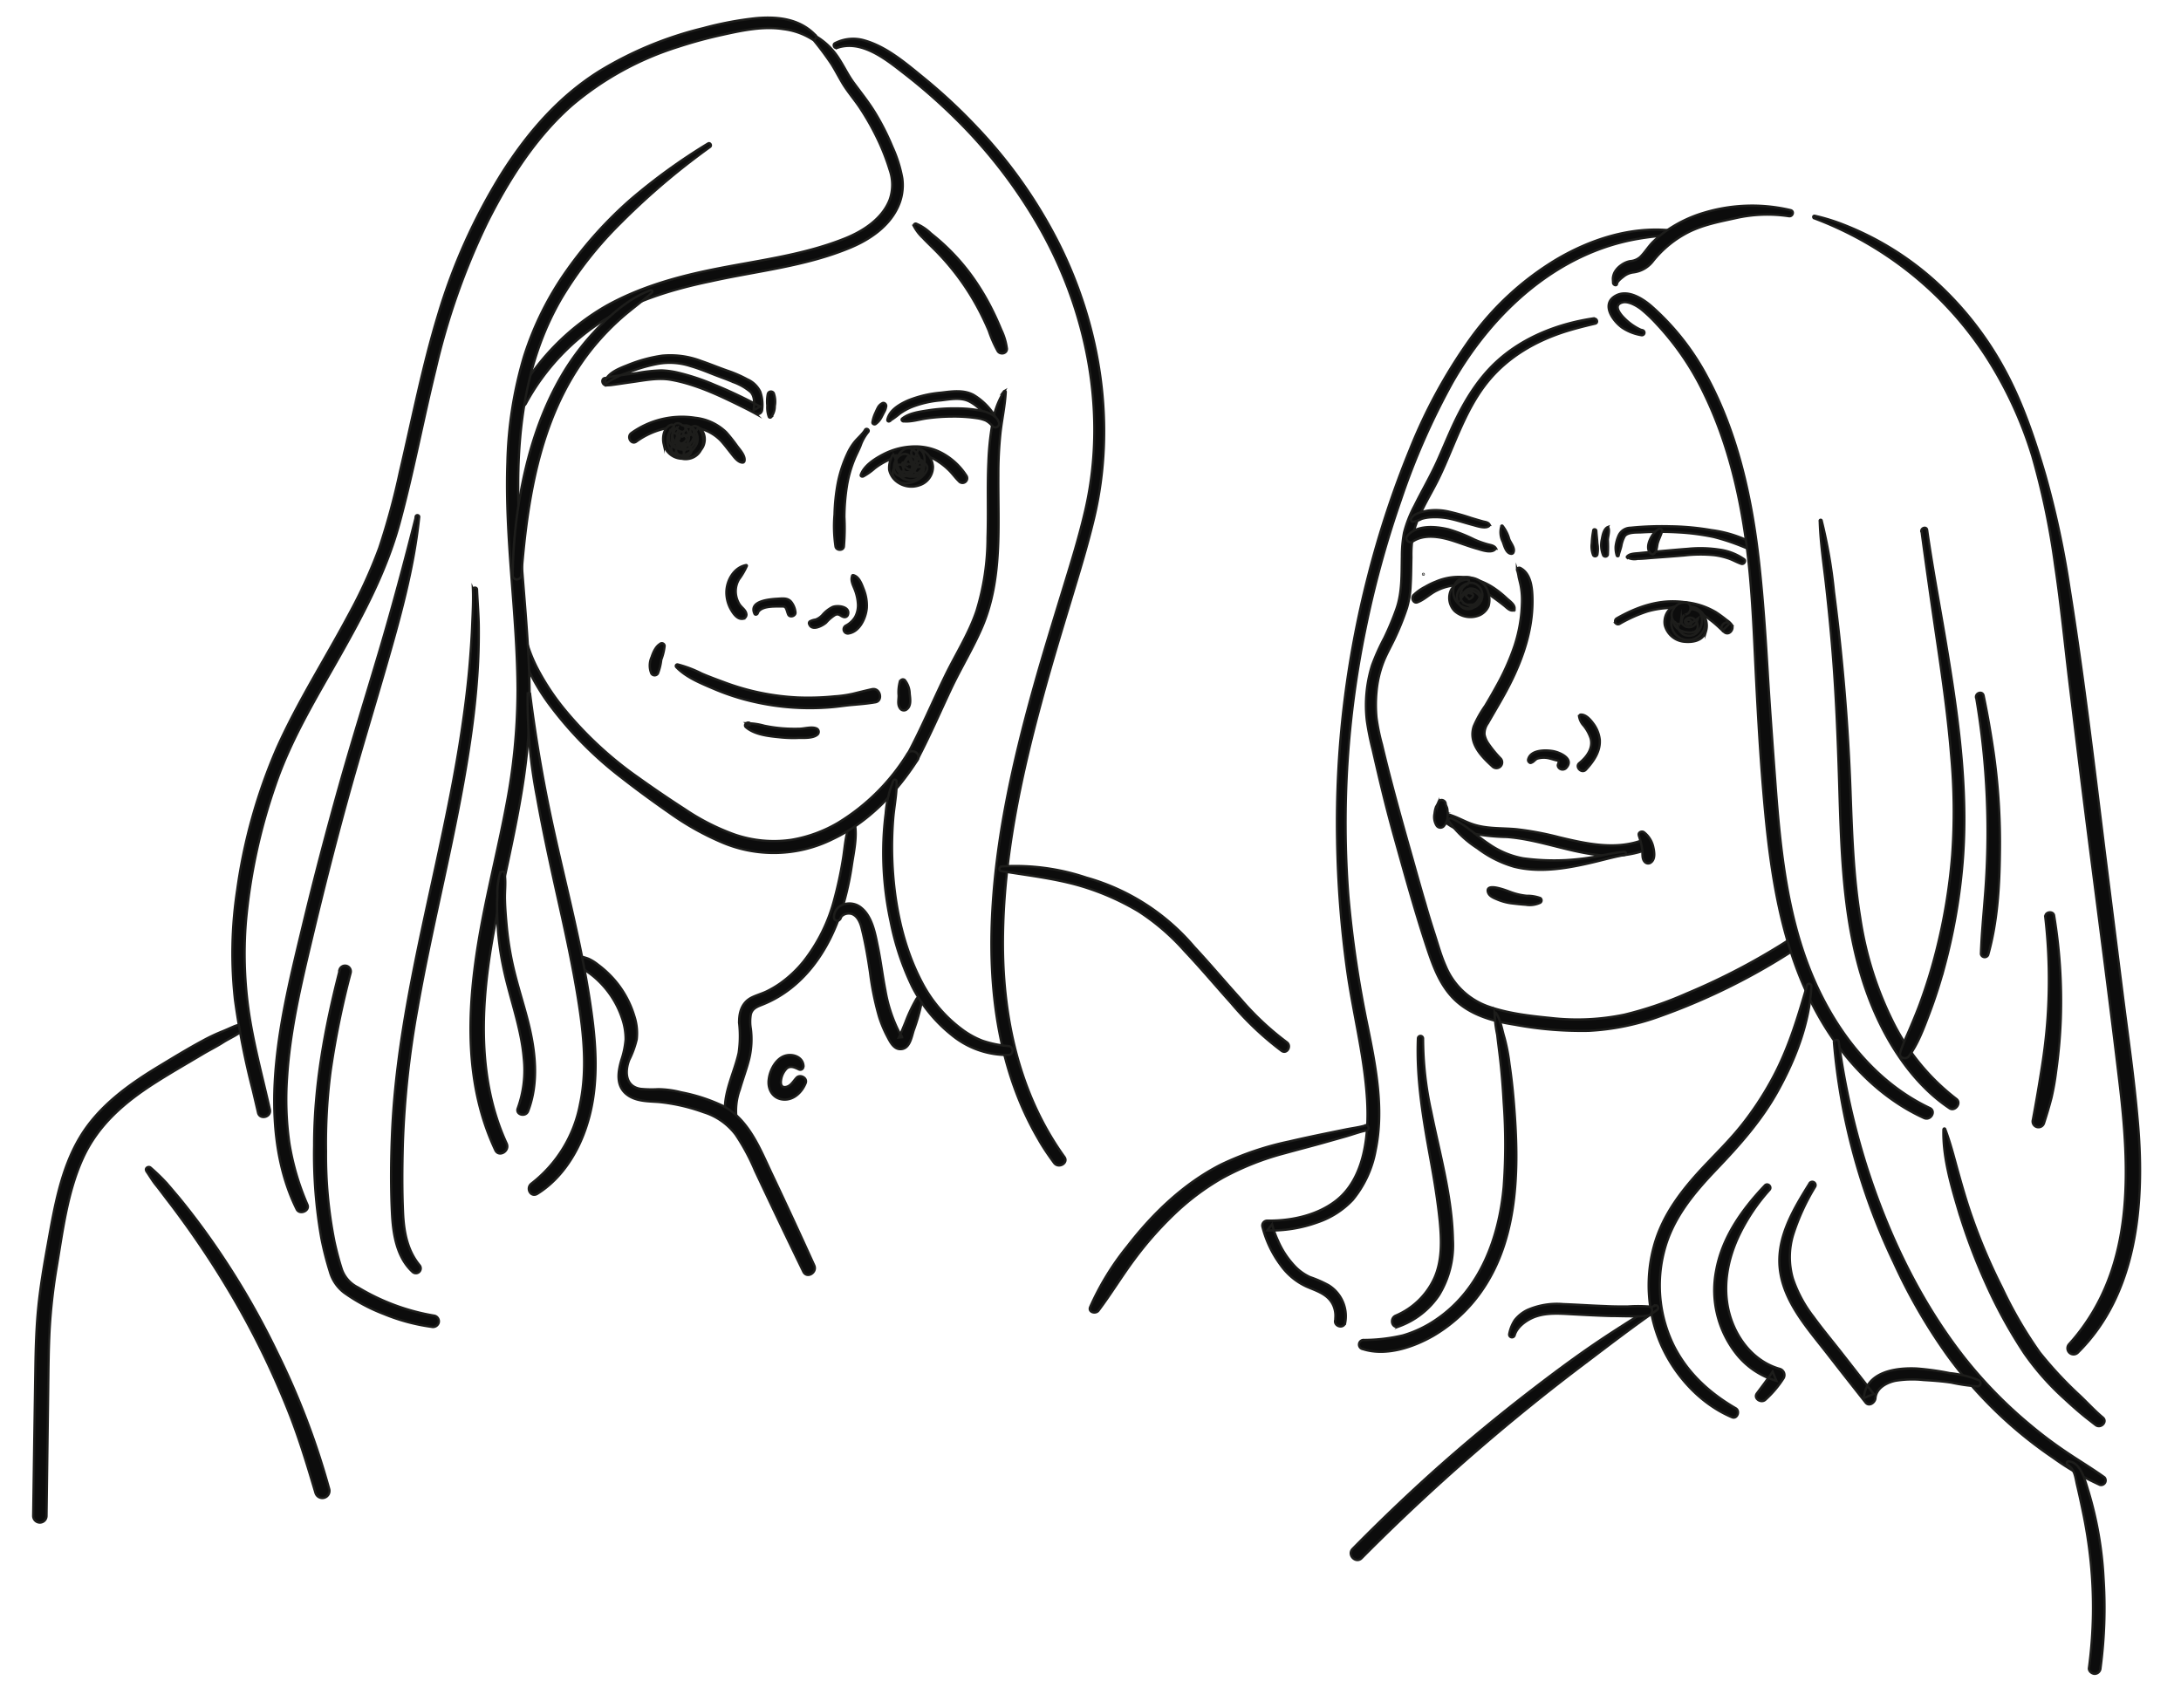 <?xml version="1.0" encoding="UTF-8"?> <svg xmlns="http://www.w3.org/2000/svg" viewBox="0 0 475 372"> <defs> <style>.cls-1{fill:#0c0c0c;stroke:#1d1d1b;stroke-miterlimit:10;stroke-width:0.5px;}</style> </defs> <title>11Монтажная область 153</title> <g id="Слой_6" data-name="Слой 6"> <path class="cls-1" d="M147.29,145.31c2.2,2.3,5.53,3.59,8.42,4.83a50.86,50.86,0,0,0,8.62,2.75,54.75,54.75,0,0,0,16.46,1.17c1.59-.12,3.16-.38,4.75-.52s3.4-.28,5.12-.58,1.08-3.26-.78-2.84c-1.4.31-2.78.66-4.17,1a26.12,26.12,0,0,1-4,.56,57.94,57.94,0,0,1-7.94.24,52.76,52.76,0,0,1-16.1-3.33c-1.62-.6-3.23-1.19-4.82-1.87a25.83,25.83,0,0,0-5.26-2,.34.34,0,0,0-.32.56Z"></path> <path class="cls-1" d="M143.85,140.2c-1,.49-1.6,1.88-1.93,2.89a4.51,4.51,0,0,0-.07,3.6.84.84,0,0,0,1.44,0,12.09,12.09,0,0,0,.73-3,12,12,0,0,0,.73-3,.61.61,0,0,0-.9-.52Z"></path> <path class="cls-1" d="M196,148.38a8.78,8.78,0,0,0-.29,3.11c0,1.07-.32,2.07.42,2.94a1,1,0,0,0,1.44,0c.91-.74.67-2.25.55-3.31a4.88,4.88,0,0,0-1.07-3,.63.63,0,0,0-1,.27Z"></path> <path class="cls-1" d="M185.3,179c-1.2,2.52-1.28,5.61-1.75,8.33a83.71,83.71,0,0,1-1.81,8.41A36.86,36.86,0,0,1,175,209.42a25.61,25.61,0,0,1-5.07,4.77,22.43,22.43,0,0,1-2.85,1.69c-1.11.55-2.33.86-3.43,1.42-2.13,1.09-2.74,3.31-2.67,5.55a25.11,25.11,0,0,1-.11,6.48c-1.06,4.83-4,9.81-2.64,14.88a1.13,1.13,0,0,0,2.18-.6,13.44,13.44,0,0,1,.71-6.29c.65-2.26,1.49-4.46,2.06-6.74a18.31,18.31,0,0,0,.34-6.53,9.18,9.18,0,0,1,0-3.1c.3-1.21,1.26-1.64,2.34-2.06,9.13-3.54,14.81-12,17.59-21.1a64.36,64.36,0,0,0,2.07-9.31c.45-3,1.23-6.37.61-9.34a.47.47,0,0,0-.85-.11Z"></path> <path class="cls-1" d="M183.06,200.06c.29-1,1.77-1.33,2.66-.91,1.19.56,1.74,2.08,2,3.26.78,3.11,1.3,6.27,1.77,9.43a63.05,63.05,0,0,0,1.94,9.56,25.78,25.78,0,0,0,1.78,4.3c.65,1.23,1.47,3,3.12,2.8,1.86-.18,2.21-2.69,2.67-4.09a40.48,40.48,0,0,0,1.79-6.4.65.65,0,0,0-1.17-.49,34.24,34.24,0,0,0-2.43,5.14c-.36.87-.72,1.75-1.09,2.62-.06.15-.29.46-.27.6l-.06.11.71-.07c0-.13-.52-.86-.6-1a31.9,31.9,0,0,1-3.06-9.27c-.63-3.22-1-6.48-1.68-9.7-.55-2.74-1.23-6.34-3.53-8.2a4,4,0,0,0-3.86-.76,2.93,2.93,0,0,0-2.12,2.88.72.72,0,0,0,1.4.19Z"></path> <path class="cls-1" d="M175,232.25c-.08-2.14-2.57-2.92-4.33-2.19s-3,3-3.24,5c-.31,2.14.81,4.22,3.12,4.43s4.15-1.63,4.92-3.59c.44-1.13-1.22-2-2-1.16s-1.22,1.77-2.26,2-1.25-.62-1.1-1.51a4.44,4.44,0,0,1,1.25-2.52c.8-.66,1.79-.18,2.61.21a.68.68,0,0,0,1-.58Z"></path> <path class="cls-1" d="M125.06,209.58a6.18,6.18,0,0,1,1.61,1.14c.55.47,1.14.85,1.73,1.28a19.51,19.51,0,0,1,3,2.75,20,20,0,0,1,4,6.82,13.81,13.81,0,0,1,.85,4.84,18.61,18.61,0,0,1-.93,4.47c-.73,2.53-1.22,5.51,1.08,7.42,2,1.64,4.72,1.55,7.14,1.73a40.58,40.58,0,0,1,9.7,2.22,13.87,13.87,0,0,1,7,4.91,45.84,45.84,0,0,1,4.2,7.82q5.17,11,10.51,22c.78,1.61,3.11.2,2.38-1.39-3-6.61-6.05-13.21-9.16-19.77-2.6-5.48-5-11.87-10.63-14.9a37.76,37.76,0,0,0-9.18-3,21.11,21.11,0,0,0-5-.68,24.52,24.52,0,0,1-3.81-.07c-3.32-.49-3.52-3.7-2.5-6.33a20,20,0,0,0,1.62-4.46,12,12,0,0,0-.53-5.1,21.53,21.53,0,0,0-4.45-8,22.69,22.69,0,0,0-3.51-3.21,9.38,9.38,0,0,0-2-1.24c-.77-.32-1.57-.42-2.32-.78-1.06-.5-2,1.1-.91,1.56Z"></path> <path class="cls-1" d="M53.34,223.06a6.58,6.58,0,0,0-2.59.59c-.86.37-1.72.77-2.59,1.11a39.38,39.38,0,0,0-4.16,2c-3.12,1.68-6.14,3.53-9.17,5.36-6.75,4.07-13.4,8.81-17.49,15.71s-5.49,15.14-6.9,23c-.83,4.59-1.62,9.19-2.09,13.84s-.58,9.21-.65,13.83q-.25,15.84-.47,31.68a1.45,1.45,0,0,0,2.9,0l.36-27.27c.06-4.55.08-9.1.33-13.64a124.61,124.61,0,0,1,1.57-13.56c1.3-7.86,2.34-16.21,5.69-23.51S27.24,240,33.82,235.8c3.43-2.19,7-4.22,10.46-6.29,1.4-.83,2.89-1.56,4.26-2.44,1.72-1.1,3.71-1.82,5.07-3.36a.39.39,0,0,0-.27-.65Z"></path> <path class="cls-1" d="M31.88,255.1c.7,1,1.3,2.07,2.06,3s1.72,2.24,2.58,3.36c1.55,2,3.05,4.06,4.53,6.13,3,4.23,5.87,8.6,8.54,13.07a182,182,0,0,1,13.6,27.67c2.14,5.52,3.83,11.15,5.51,16.81a1.55,1.55,0,0,0,3-.82,167.4,167.4,0,0,0-11.23-29.52,173.27,173.27,0,0,0-16.19-27.09q-2.55-3.49-5.29-6.84c-1-1.16-1.92-2.3-2.93-3.42a42.32,42.32,0,0,0-3.25-3.12c-.48-.43-1.33.13-.93.72Z"></path> <path class="cls-1" d="M218.69,85.22a18.53,18.53,0,0,0-2.61,7.36,60.6,60.6,0,0,0-.81,8c-.26,5.49,0,11-.19,16.47a54.76,54.76,0,0,1-2.4,16c-1.72,5.11-4.69,9.66-7,14.49-2.69,5.55-5.08,11.23-8,16.69-.73,1.4,1.39,2.64,2.12,1.24,2.63-5,4.89-10.22,7.3-15.35,2.23-4.74,5-9.2,7-14,4.25-10.34,3.25-21.71,3.33-32.63a86.75,86.75,0,0,1,.46-9.21c.34-3,1-5.94,1.15-8.92,0-.23-.28-.27-.4-.11Z"></path> <path class="cls-1" d="M112.95,133.77a14.92,14.92,0,0,0-.47,2.53,13.43,13.43,0,0,0,.31,2.66,24.87,24.87,0,0,0,1.58,5.35,46,46,0,0,0,5.43,9.35,80.92,80.92,0,0,0,15.63,15.77c3.38,2.64,6.85,5.17,10.37,7.62a59.86,59.86,0,0,0,11,6.24,28.83,28.83,0,0,0,24.58-.54c7.74-3.66,13.89-10.11,18.46-17.24.9-1.4-1.32-2.68-2.22-1.3a45.72,45.72,0,0,1-15.09,15,29.66,29.66,0,0,1-10.24,3.72,26.34,26.34,0,0,1-12.52-1.24,49,49,0,0,1-10.64-5.45q-5.1-3.29-10.05-6.83a80.94,80.94,0,0,1-16-14.74,51.63,51.63,0,0,1-6.12-9.24,32,32,0,0,1-2.22-5.56,21,21,0,0,1-.62-2.85c-.15-1.06-.46-2.07-.56-3.14,0-.34-.56-.47-.64-.09Z"></path> <path class="cls-1" d="M176.87,8.34A66.06,66.06,0,0,1,181.11,14c.92,1.48,1.68,3,2.61,4.51,1.14,1.79,2.54,3.4,3.7,5.18A55.94,55.94,0,0,1,191,30a48,48,0,0,1,2.76,7,9.8,9.8,0,0,1,0,6.5c-1.61,4.16-5.77,6.85-9.75,8.44-9.57,3.84-19.91,4.88-29.93,7-7.63,1.6-15.28,3.88-22.11,7.72a51.72,51.72,0,0,0-19.57,20.08,1.21,1.21,0,0,0,2.1,1.22,49.38,49.38,0,0,1,17.76-18.68c6.88-4.07,14.68-6.38,22.46-8C164.94,59,175.54,58,185.29,53.9c4.07-1.7,8.16-4.47,10.14-8.55a11.18,11.18,0,0,0,1.08-6.52,28.3,28.3,0,0,0-2.14-6.8,53.47,53.47,0,0,0-3.81-7.52c-1.41-2.31-3.08-4.37-4.67-6.54-1.15-1.57-2-3.36-3.05-5a15,15,0,0,0-5.47-5.27.41.41,0,0,0-.49.64Z"></path> <path class="cls-1" d="M154.19,31.26a128.44,128.44,0,0,0-16.82,12.17,88.05,88.05,0,0,0-13.84,15.35,67.78,67.78,0,0,0-9.4,18.85,87.94,87.94,0,0,0-3.62,23.11c-.59,16.61,2.18,33.1,2.21,49.7a133.87,133.87,0,0,1-2.46,25.06c-1.53,8.16-3.54,16.23-5.11,24.38-2.86,14.85-4.43,30.74.57,45.33a55,55,0,0,0,2.14,5.29c.78,1.68,3.25.22,2.48-1.45-6.31-13.66-5.68-29.37-3.2-43.87,2.74-16,7.48-31.74,8.11-48.08.63-16.51-2.15-32.91-2.38-49.4-.21-15,1.86-30,9.64-43.12A82.31,82.31,0,0,1,135,48.74a155,155,0,0,1,15.47-13.63q2.06-1.58,4.17-3.1c.45-.32,0-1.06-.44-.75Z"></path> <path class="cls-1" d="M141.67,63.22c-4.25,1.57-8,4.74-11.16,7.92a54,54,0,0,0-8.22,10.73c-4.74,8.14-7.52,17.3-9.1,26.54a106.78,106.78,0,0,0-1.53,16.88c0,1.23,1.79,1.2,1.89,0,1.41-18.24,4.58-37.41,17.24-51.52A55,55,0,0,1,136,68.67c2-1.68,4.06-3.2,6-4.93a.32.32,0,0,0-.31-.53Z"></path> <path class="cls-1" d="M114.92,151.14a109.68,109.68,0,0,0,2,22.34c1.32,7.45,2.94,14.86,4.59,22.25s3.24,14.67,4.42,22.08,2,15.24.39,22.72a28.53,28.53,0,0,1-10.59,17.27c-1.29,1-.14,3.11,1.3,2.22,5.4-3.36,9-9.19,10.84-15.14,2.27-7.14,2.13-14.83,1.24-22.19-1.88-15.43-6.16-30.44-9.33-45.62-1.79-8.57-3.23-17.23-4.33-25.92a.25.25,0,0,0-.51,0Z"></path> <path class="cls-1" d="M177.58,7.64c-3.44-3.58-8.23-4.1-13-3.67a74.11,74.11,0,0,0-11.4,2.16,79.13,79.13,0,0,0-22.67,9.39c-8.87,5.57-15.6,13.38-21.18,22.16a127,127,0,0,0-13.94,31C92,79.85,89.77,91.38,87.09,102.78a156.44,156.44,0,0,1-4.5,16.58A108.52,108.52,0,0,1,75.89,134c-5.15,9.65-11.08,18.91-15.56,28.91a118,118,0,0,0-8.66,30.88,91.5,91.5,0,0,0-.49,24,172.07,172.07,0,0,0,3.89,19.74c.38,1.61.76,3.22,1.13,4.83s2.95,1,2.57-.71c-1.43-6.33-3.12-12.61-4.22-19a87.93,87.93,0,0,1-1-21.87,123.88,123.88,0,0,1,6.38-29.67c3.38-10,8.93-19.1,14.09-28.24s10.14-18.51,12.95-28.76C90,103,92.12,91.56,94.89,80.31a151.22,151.22,0,0,1,11.21-31.83c4.69-9.37,10.61-18.69,18.57-25.64a66.41,66.41,0,0,1,23-12.63,98.22,98.22,0,0,1,9.62-2.62c4.29-.95,8.87-1.94,13.28-1.26a15.34,15.34,0,0,1,6.33,2.23c.57.38,1.16-.45.71-.92Z"></path> <path class="cls-1" d="M90.59,112.48c-2.48,9.87-5.11,19.71-8,29.46s-6,19.65-8.77,29.53-5.43,20-7.86,30.13-4.88,20-5.84,30.25c-1,10.53-.28,21.93,4.49,31.55.64,1.28,2.92.36,2.35-1A55.75,55.75,0,0,1,63,248.89a67.78,67.78,0,0,1-.49-14.09c.63-10.21,3-20.24,5.36-30.17s4.87-19.91,7.58-29.79,5.66-19.5,8.48-29.26c3.13-10.82,6.21-21.76,7.37-33,0-.44-.66-.52-.76-.1Z"></path> <path class="cls-1" d="M74,211.24c-3.22,12.54-5.59,25.23-5.58,38.23A104.44,104.44,0,0,0,70,269.75a69.09,69.09,0,0,0,1.83,7.2,8.75,8.75,0,0,0,3.1,4.6,38.53,38.53,0,0,0,8.64,4.64A42.2,42.2,0,0,0,94,289a1.3,1.3,0,0,0,1.54-.88,1.26,1.26,0,0,0-.88-1.54A47.11,47.11,0,0,1,78,280.43a7,7,0,0,1-3.51-3.84c-.66-2-1.2-4.11-1.66-6.2A96.16,96.16,0,0,1,71,250.83a121.69,121.69,0,0,1,1-17.52,187.88,187.88,0,0,1,4.36-21.39,1.26,1.26,0,0,0-2.43-.67Z"></path> <path class="cls-1" d="M103,128.36c.1,2.52-.05,5.09-.15,7.62s-.27,5.06-.47,7.59c-.39,5-1,9.91-1.72,14.83-1.46,10-3.53,19.83-5.65,29.67-4.22,19.54-8.84,39.16-9.64,59.2-.23,5.62-.28,11.32,0,16.94.22,4.54,1,9.7,4.54,12.88a1.06,1.06,0,0,0,1.49-1.49c-2.69-3.23-3.43-7.3-3.62-11.39-.23-5-.18-10-.05-15a202.16,202.16,0,0,1,3.15-29.33c3.4-19.58,8.64-38.81,11.51-58.49.79-5.41,1.39-10.84,1.69-16.3q.22-4.07.19-8.14c0-2.86-.26-5.69-.38-8.54,0-.56-.9-.56-.87,0Z"></path> <path class="cls-1" d="M108.94,190.07a16,16,0,0,0-.62,5q-.12,2.53,0,5.07a60.74,60.74,0,0,0,1.25,10.32c1.35,6.68,3.91,13.16,4.5,20a24.41,24.41,0,0,1-1.31,10.94c-.54,1.41,1.73,2,2.26.62,2.39-6.24,1.59-13.14,0-19.47-.87-3.41-1.94-6.77-2.81-10.18a68.47,68.47,0,0,1-1.84-10.48c-.19-2-.35-4-.4-6s.27-3.93-.11-5.76c-.1-.47-.71-.37-.86,0Z"></path> <path class="cls-1" d="M182.26,10.45c5.3-1.87,10.58,2.38,14.5,5.43a124.59,124.59,0,0,1,11.42,10A109.43,109.43,0,0,1,226.87,50.4C237,68.65,241.1,90.47,236.4,111c-1.33,5.8-3.1,11.49-4.84,17.18-2.2,7.2-4.43,14.39-6.45,21.64-4.55,16.33-8.3,33.07-9.06,50.05-.74,16.57,1.61,33.73,10.1,48.24,1,1.79,2.19,3.51,3.41,5.18,1,1.34,3.23,0,2.25-1.31-10-13.9-13.56-30.88-13.38-47.79.18-17.33,3.79-34.47,8.3-51.14,2-7.48,4.25-14.9,6.49-22.31,1.79-5.93,3.62-11.87,5.06-17.9,4.79-20.12,1.5-41.52-7.74-59.91a106,106,0,0,0-17.85-25.25A120.54,120.54,0,0,0,201.23,17c-3.85-3.13-8.05-6.79-12.91-8.18a8.66,8.66,0,0,0-6.48.59c-.54.28-.17,1.21.42,1Z"></path> <path class="cls-1" d="M194.57,170a24.1,24.1,0,0,0-1.68,7.23,66.77,66.77,0,0,0-.53,7.88,71,71,0,0,0,1.6,15.57,58.24,58.24,0,0,0,4.69,14.17,32.08,32.08,0,0,0,8.56,10.53,19.08,19.08,0,0,0,12.61,4.4,1,1,0,0,0,0-1.92,23.35,23.35,0,0,1-5.86-1.18,18.64,18.64,0,0,1-4.64-2.62,29.87,29.87,0,0,1-8.28-9.62c-4.56-8.41-6.45-18.34-6.73-27.83a78.37,78.37,0,0,1,.2-8.07c.2-2.76.84-5.59.76-8.36,0-.34-.53-.54-.69-.19Z"></path> <path class="cls-1" d="M199,49.19a9.57,9.57,0,0,0,2,2.63c.36.4.75.78,1.13,1.16l1.24,1.22a54.12,54.12,0,0,1,9.89,13.42c.76,1.45,1.45,2.93,2.09,4.43a26.27,26.27,0,0,0,1.95,4.45c.53.8,2,.58,2-.53a13.57,13.57,0,0,0-1.23-4.13c-.56-1.35-1.15-2.69-1.8-4a52.78,52.78,0,0,0-4.47-7.52,46.4,46.4,0,0,0-8-8.61l-1.08-.88a10.39,10.39,0,0,0-3.2-2.12c-.26-.07-.59.19-.48.48Z"></path> <path class="cls-1" d="M188,103.78a13.43,13.43,0,0,0,2.53-1.79,15.6,15.6,0,0,1,2.61-1.61,14.23,14.23,0,0,1,6-1.43,9.23,9.23,0,0,1,5.3,1.66,14.75,14.75,0,0,1,2.27,1.85c.74.73,1.35,1.62,2.1,2.33a1,1,0,0,0,1.62-1.25,14.49,14.49,0,0,0-5-4.71,12.18,12.18,0,0,0-6.34-1.59,15.25,15.25,0,0,0-6.68,1.69c-1.84.95-4.21,2.43-4.94,4.48-.11.3.24.47.48.37Z"></path> <path class="cls-1" d="M162.13,100.47c.29-1.11-.89-2.4-1.51-3.22a36.44,36.44,0,0,0-2.44-3.09A11.47,11.47,0,0,0,151.41,91a18.91,18.91,0,0,0-13.91,3.32c-1.11.81,0,2.68,1.09,1.86A17,17,0,0,1,151,93.1,9.67,9.67,0,0,1,157,96c.8.88,1.51,1.84,2.25,2.76.59.74,1.46,2,2.5,2a.36.36,0,0,0,.34-.26Z"></path> <path class="cls-1" d="M146.3,92.48c-1.71.41-2.11,2.69-1.77,4.17a4.2,4.2,0,0,0,4,3.26,4.92,4.92,0,0,0,4.58-2.59c.8-1.65.35-3.87-1.52-4.48-1-.32-1.59,1-1,1.65a2,2,0,0,1-1.42,3.45,1.94,1.94,0,0,1-1.48-3.19l-1.71-1c-.4,1.24-.54,2.68.63,3.56a2,2,0,0,0,2.88-.47,2.77,2.77,0,0,0,.18-3.1,1.62,1.62,0,0,0-2.65-.17c-1.59,1.82.77,4.52,2.83,3.32A2.62,2.62,0,0,0,151.08,94a1.8,1.8,0,0,0-2.89-.92,2.56,2.56,0,0,0,.16,3.75,1.48,1.48,0,0,0,2-.14,5.23,5.23,0,0,0,.91-2.18l-2,.53c.81.75-.48,1.52-1.11,1.73a1.26,1.26,0,0,0-.55,2.08,2,2,0,0,0,2.4.33,1.26,1.26,0,0,0-.3-2.29l-2-.45a1.27,1.27,0,0,0-.67,2.44,6.12,6.12,0,0,0,2.12.36,1.26,1.26,0,0,0,0-2.52,5.14,5.14,0,0,1-1.44-.28l-.67,2.44,2,.42-.3-2.29.63.07-.55,2.08a4.42,4.42,0,0,0,2.9-2.43,3.07,3.07,0,0,0-.74-3.4,1.22,1.22,0,0,0-2,.53l-.25.83c0,.14-.27.57-.1.39l.84-.35q1.13.54-.47,0a.4.4,0,0,1-.25.28c.17,0,.13-.16-.33,0q-.52-.1-.37.3a.58.58,0,0,1-.19.41c-.14,0,.17-1.27.2-1.37.3-.94-1-1.78-1.71-1a4,4,0,0,0,2.92,6.65c3.62,0,5.07-4.29,2.82-6.87l-1,1.65c.91.32.22,1.82-.19,2.25a3,3,0,0,1-2.81.84,2.41,2.41,0,0,1-1.77-2,5.37,5.37,0,0,1,.59-2.77.45.45,0,0,0-.55-.55Z"></path> <path class="cls-1" d="M195,99.24a3.25,3.25,0,0,0-.93,2.26,3.9,3.9,0,0,0,1,2.42c1.08,1.14,3.87,2.09,5,.52a.82.82,0,0,0-.48-1.19c-.55-.16-1,.06-1.53.05a2.52,2.52,0,0,1-1.55-.57,3.85,3.85,0,0,1-1.08-3.25c0-.22-.24-.45-.41-.24Z"></path> <path class="cls-1" d="M194.39,99.15a5.55,5.55,0,0,0-.74,3.15,4.45,4.45,0,0,0,1.31,2.32,5.23,5.23,0,0,0,5.23,1.09,4.21,4.21,0,0,0,3-4.08,4.46,4.46,0,0,0-3.4-4,1.05,1.05,0,0,0-.81,1.92c.7.44.08,1.64-.14,2.18h2c-.23-1.34-.95-3.35-2.32-3.95-1.53-.67-2.84,1.07-3.4,2.29s-.82,3,.71,3.6,2.68-.79,2.85-2.15-.5-3.06-2.19-2.55a2.27,2.27,0,0,0-1.15,3.29c1.55,2.81,5.52.33,4.09-2.41a1.15,1.15,0,0,0-1.79-.23c-.9,1.07-1.55,2.89.08,3.67,1.41.68,2.61-.4,3.29-1.54l-2.09-.27c.27.86-.74,1-1.3.6s-.88-.93-1.67-.87a1.82,1.82,0,0,0-1,3.09c2,2.11,5.83.47,6.89-1.84.63-1.36-1.39-2.56-2-1.18a2.58,2.58,0,0,1-2.23,1.59c-.26,0-.52-.11-.77-.1q-.38-.28-.6.35-.77.33-.21.63a2.87,2.87,0,0,0,1.44.76,3,3,0,0,0,3.72-3.63,1.16,1.16,0,0,0-2.09-.27c-.08.13-.35.41-.36.53s-.11.18.14.24q.29.36.44-.13l-1.79-.23c.28.53-.33,0-.16,0q-.91-.55-.85,0a1.79,1.79,0,0,1,0,.44c.39.88.51-.32.58-.51a3.08,3.08,0,0,1,.64-1l.29-.26q-.29.19.06.41a16.3,16.3,0,0,1,.84,2.16c.22,1.13,1.7.87,2,0,.63-1.63.8-3.49-.84-4.56l-.81,1.92a2.11,2.11,0,0,1-.58,4.19,3,3,0,0,1-2.78-1.37c-.67-1-.53-2.29-1.25-3.31a.11.11,0,0,0-.2,0Z"></path> <path class="cls-1" d="M162.47,123.08c-2.68.53-4.26,3.39-4.27,5.94a7.59,7.59,0,0,0,.89,3.57c.55,1,1.49,2.45,2.8,2.17a.93.93,0,0,0,.68-.89c-.07-1-1-1.45-1.52-2.26a5.36,5.36,0,0,1-.81-2.72,5.06,5.06,0,0,1,.71-2.7,15.24,15.24,0,0,0,1.71-2.92.15.15,0,0,0-.19-.19Z"></path> <path class="cls-1" d="M165,133.59c.64-1.64,3.57-1.48,5-1.5.72,0,1-.06,1.25.6.16.37.24.77.4,1.14.33.78,1.66.38,1.6-.43a4.42,4.42,0,0,0-.85-2.21c-.74-1-1.86-.85-3-.78-1.73.1-6.39.43-5.08,3.28.15.33.59.18.7-.09Z"></path> <path class="cls-1" d="M176.21,135.89c.54,1.67,2.85.46,3.69-.25a8.8,8.8,0,0,1,2-1.71c.88-.36,1.12.3,1.87.47a.75.75,0,0,0,.91-.52c.55-1.8-2.25-2.12-3.36-1.67a7,7,0,0,0-2.21,1.74,3.81,3.81,0,0,1-1.48,1,3.77,3.77,0,0,0-1.23.38.48.48,0,0,0-.21.52Z"></path> <path class="cls-1" d="M185.59,125.44c-.38.93.17,2,.51,2.84a10.15,10.15,0,0,1,.76,3.46,5.43,5.43,0,0,1-.6,2.6,5.11,5.11,0,0,1-2.08,1.94.92.92,0,0,0,.71,1.68c2.38-.42,3.71-3.39,3.89-5.53a9.55,9.55,0,0,0-.7-4.16c-.41-1.08-1-2.71-2.25-3a.21.21,0,0,0-.25.14Z"></path> <path class="cls-1" d="M188.4,93.64c-.65,1-1.57,1.74-2.31,2.64a12.16,12.16,0,0,0-1.55,2.56,27.63,27.63,0,0,0-2.09,6.44,42.67,42.67,0,0,0-.7,6.79,30,30,0,0,0,.22,7c.18.88,1.68.93,1.82,0a46.46,46.46,0,0,0,.11-6.46,45.1,45.1,0,0,1,.53-6.62,26.33,26.33,0,0,1,1.7-6.05c.39-.93.86-1.82,1.25-2.75a9.8,9.8,0,0,1,1.69-3.07c.42-.44-.32-1-.67-.52Z"></path> <path class="cls-1" d="M190.62,92.42a4.21,4.21,0,0,0,1.44-1.7c.2-.36.37-.73.57-1.08a3.66,3.66,0,0,0,.37-1.1c.11-.48-.43-1-.9-.69a2.29,2.29,0,0,0-.82.76c-.22.38-.4.79-.58,1.19A7.82,7.82,0,0,0,190,92c0,.35.4.53.67.38Z"></path> <path class="cls-1" d="M193.67,91.74a17.72,17.72,0,0,0,2.25-1.61,13,13,0,0,1,2.51-1.42,22.4,22.4,0,0,1,6.49-1.51c2-.23,4.34-.72,6.22.26a9.76,9.76,0,0,1,2.59,2c.8.85,1.21,2,2,2.8a.84.84,0,0,0,1.32-1A13.75,13.75,0,0,0,212,86c-2.23-1.16-4.69-.75-7.09-.47a25,25,0,0,0-7,1.63c-1.83.78-4.25,2.13-4.65,4.27a.31.31,0,0,0,.44.34Z"></path> <path class="cls-1" d="M196.77,91.77c1.65.17,3.43-.42,5.06-.65a42.1,42.1,0,0,1,5.48-.39,34,34,0,0,1,5.38.34,7.87,7.87,0,0,1,2,.53,5.24,5.24,0,0,1,1.51,1.26.82.82,0,0,0,1.37-.79c-.43-1.44-2.09-2.18-3.43-2.51a26.91,26.91,0,0,0-5.91-.6,35.65,35.65,0,0,0-6.13.43c-1.86.29-4.11.58-5.62,1.78-.28.22,0,.59.26.62Z"></path> <path class="cls-1" d="M167.93,90.87a3.81,3.81,0,0,0,.81-2.42,5.44,5.44,0,0,0-.23-2.83.71.71,0,0,0-1.29.17,8.64,8.64,0,0,0-.11,2.53,6.3,6.3,0,0,0,.31,2.41.31.31,0,0,0,.52.14Z"></path> <path class="cls-1" d="M132.21,83.37a18.56,18.56,0,0,1,4.62-2.25,35.46,35.46,0,0,1,6.53-1.89,14.66,14.66,0,0,1,7,.5c1.65.48,3.24,1.1,4.84,1.74s3,1.09,4.47,1.74a12.29,12.29,0,0,1,3.78,2.15c1,1,.83,2.79.7,4l1.41-.81a99.53,99.53,0,0,0-10-4.75,48.1,48.1,0,0,0-8-2.65,18,18,0,0,0-3.53-.47,35.74,35.74,0,0,0-5.14.55q-2.58.34-5.16.71a12.53,12.53,0,0,0-1.47.28l-.36.11c-.16,0-.4.08-.14,0-1,.17-.6,1.76.44,1.59-.71.12-.14,0,.12,0a8.34,8.34,0,0,0,1.14-.1c1.28-.17,2.56-.37,3.84-.55,3-.4,6-1.08,8.93-.53,5.13.93,10.06,3.21,14.71,5.5,1.22.6,2.44,1.21,3.63,1.87a1,1,0,0,0,1.41-.81,8.58,8.58,0,0,0-.41-4,5.69,5.69,0,0,0-2.82-2.68,27.31,27.31,0,0,0-4.38-1.9c-1.9-.67-3.75-1.44-5.66-2.09a18.89,18.89,0,0,0-8.49-1.16,31.66,31.66,0,0,0-7.39,2c-1.7.68-4.42,1.64-5.07,3.58C131.76,83.38,132.05,83.49,132.21,83.37Z"></path> <path class="cls-1" d="M218.13,189.74c5.51.9,11,1.52,16.42,3A55.23,55.23,0,0,1,248,198.52,48.88,48.88,0,0,1,258,207.14c3.48,3.68,6.74,7.57,10.12,11.33a66.94,66.94,0,0,0,11,10.42c1.16.82,2.27-1.09,1.11-1.9a61.74,61.74,0,0,1-10-9.37c-3.41-3.75-6.66-7.64-10.12-11.35a47.64,47.64,0,0,0-23.53-15.12,48.31,48.31,0,0,0-18.42-2.43c-.53,0-.75.91-.14,1Z"></path> <path class="cls-1" d="M163.17,157.42a.71.71,0,0,0-.85.34.49.49,0,0,0,.08.59c1.9,1.68,5,2,7.46,2.24a27.71,27.71,0,0,0,4.12.13c1.16,0,3,.09,3.95-.63a.81.81,0,0,0-.19-1.46c-1-.39-2.47.06-3.57.1a34.84,34.84,0,0,1-3.93-.1,32.23,32.23,0,0,1-3.81-.56,14.35,14.35,0,0,0-3.68-.54l.42.24v0l-.27.21h.2c.28,0,.37-.46.07-.51Z"></path> <path class="cls-1" d="M147.55,93.1a.25.25,0,0,1-.19.16s0,0,0,0,0,.06,0,0,.06.06,0,0l.14.18a1.65,1.65,0,0,0,.82.57.71.71,0,1,0,.38-1.36c-.09,0-.06,0-.11,0s-.21-.19-.34-.27a1.17,1.17,0,0,0-.79-.18.73.73,0,0,0-.64,1,.39.39,0,0,0,.71-.09Z"></path> <path class="cls-1" d="M347.1,69.34c-7.58,1.11-15.13,4-20.89,9.18-4.31,3.87-7.34,8.91-9.76,14.13-1.16,2.51-2.21,5.08-3.34,7.6-1.52,3.4-3.41,6.6-5.05,9.93a25.87,25.87,0,0,0-2.28,5.85,27.93,27.93,0,0,0-.46,5.23c-.09,3.81.08,7.67-1.18,11.32a61.76,61.76,0,0,1-2.64,6.34,48.35,48.35,0,0,0-2.69,6A29.27,29.27,0,0,0,297.69,157a59.83,59.83,0,0,0,1.26,6.28q.82,3.62,1.68,7.23c.93,3.9,1.93,7.78,3,11.64,2.24,8,4.44,16.05,7.06,24,1.52,4.59,3.15,9.2,7,12.37,3.46,2.84,7.89,4,12.22,4.67a79.46,79.46,0,0,0,16.12,1.33,53.38,53.38,0,0,0,15.68-3.24,139.67,139.67,0,0,0,23.08-10.72c2.24-1.3,4.44-2.67,6.61-4.08,1.32-.86.09-3-1.24-2.12a143.45,143.45,0,0,1-22.75,12,80.14,80.14,0,0,1-13.6,4.64,50.58,50.58,0,0,1-16.07.73c-4.56-.45-9.38-1-13.72-2.55a15.67,15.67,0,0,1-9.18-8.78c-1-2.23-1.65-4.63-2.4-6.95s-1.38-4.36-2-6.55c-1.12-3.76-2.16-7.55-3.23-11.32-2.2-7.76-4.36-15.53-6.22-23.38a45.11,45.11,0,0,1-1.2-5.84,29.86,29.86,0,0,1,0-5.7,23.72,23.72,0,0,1,1.48-6.41c.78-2,1.91-3.88,2.79-5.85a57.88,57.88,0,0,0,2.37-6,20.23,20.23,0,0,0,.79-4.92c.12-2,.12-4.07.17-6.11a25.06,25.06,0,0,1,.38-5c.91-4,3.28-7.66,5.14-11.3,1.27-2.48,2.33-5.07,3.42-7.64,2.14-5.07,4.33-10.22,7.87-14.5,4.39-5.3,10.36-8.71,16.87-10.76,2.09-.65,4.22-1.18,6.35-1.68.72-.17.4-1.19-.3-1.09Z"></path> <path class="cls-1" d="M347,115.53a19,19,0,0,0-.33,2.82,5.21,5.21,0,0,0,.31,2.59.51.51,0,0,0,.91-.12,6.57,6.57,0,0,0,0-2.47c-.05-.91-.17-1.82-.23-2.73,0-.36-.61-.49-.67-.09Z"></path> <path class="cls-1" d="M350.2,114.78c-.89.35-1.17,1.76-1.32,2.6a5.78,5.78,0,0,0,.29,3.61.57.57,0,0,0,1-.13,28.22,28.22,0,0,0,0-3.29c.05-.81.46-2,.08-2.74a.06.06,0,0,0-.07,0Z"></path> <path class="cls-1" d="M352.54,120.92c.15-.66.42-1.31.57-2a6.9,6.9,0,0,1,.71-2.08c.66-1,2.71-.82,3.8-.89a67.34,67.34,0,0,1,7.76,0,50.6,50.6,0,0,1,7.81,1,48.2,48.2,0,0,1,7.1,2.41c.87.33,1.41-1,.62-1.48a26.93,26.93,0,0,0-8.17-2.41,55.94,55.94,0,0,0-8.88-.83,68.37,68.37,0,0,0-8.75.31,2.88,2.88,0,0,0-2.62,1.75,8,8,0,0,0-.62,2.32,5.55,5.55,0,0,0,.25,2,.22.22,0,0,0,.41,0Z"></path> <path class="cls-1" d="M354.36,121.39a3.31,3.31,0,0,0,2.3.33c1.13,0,2.26-.14,3.38-.22q3.38-.24,6.76-.52a31,31,0,0,1,6.58-.06,16,16,0,0,1,3,.69c1,.33,1.89.88,2.87,1.2.58.18,1.1-.64.61-1a12.24,12.24,0,0,0-5.46-2.1,27.1,27.1,0,0,0-6.78-.17c-2.32.17-4.63.39-7,.6-1.19.11-2.39.2-3.58.33-.86.1-2.08.05-2.69.74a.15.15,0,0,0,0,.22Z"></path> <path class="cls-1" d="M361.25,115.21c-1.44.75-3.37,4.22-1.59,5.47a.47.47,0,0,0,.56-.07c.66-.53.61-1.53.81-2.28s.68-1.69.95-2.56a.5.5,0,0,0-.72-.56Z"></path> <path class="cls-1" d="M327,114.56a4.57,4.57,0,0,0,.29,3.45c.34.92.72,2.57,1.88,2.62a.48.48,0,0,0,.42-.24c.49-.95-.53-2.07-.89-2.95a8.17,8.17,0,0,0-1.46-2.91.16.16,0,0,0-.25,0Z"></path> <path class="cls-1" d="M324.42,114.28c-.31-.56-.9-.56-1.48-.72-.83-.23-1.66-.48-2.49-.73a50,50,0,0,0-5.09-1.43,12.65,12.65,0,0,0-4.36-.18c-1.09.18-3.18.62-3.67,1.75a.47.47,0,0,0,.4.69,6.52,6.52,0,0,0,1.92-.65,8.79,8.79,0,0,1,2-.34,15.36,15.36,0,0,1,4.45.39c1.57.36,3.1.87,4.66,1.28.87.23,2.86.94,3.59.18a.21.21,0,0,0,0-.25Z"></path> <path class="cls-1" d="M325.82,119.47c-.36-.65-1.08-.72-1.73-.89a20.13,20.13,0,0,1-3-1.07,34,34,0,0,0-5.65-2.22c-2.79-.66-7-1.05-9,1.53-.52.69.49,1.64,1.17,1.17,2.61-1.78,6.23-1.05,9-.15,1.73.56,3.43,1.22,5.18,1.7,1,.29,3.15,1.08,3.94,0a.08.08,0,0,0,0-.08Z"></path> <path class="cls-1" d="M351.84,135.72l.06.06a.7.7,0,0,0,.83.11,31.56,31.56,0,0,1,6.07-2.72,20.16,20.16,0,0,1,7.13-.7,12.93,12.93,0,0,1,3.9.84,12,12,0,0,1,2.48,1.59,24.59,24.59,0,0,1,2.08,1.75l.62.58c.17.16.39.52.16.09l1.61-1.61.19.15c-1.14-1-2.81.68-1.66,1.66l.28.22c1,.74,2.12-.66,1.61-1.61a4.17,4.17,0,0,0-1.11-1.05c-.77-.62-1.57-1.21-2.4-1.75a16.36,16.36,0,0,0-7-2.2c-5.25-.68-10.12,1-14.61,3.57a.7.7,0,0,0-.31.77.49.49,0,0,0,.12.24Z"></path> <path class="cls-1" d="M364.69,132.14c-1.68.42-2.45,2.59-2.09,4.13a4.83,4.83,0,0,0,4.06,3.49c1.9.22,4.22-.12,4.88-2.23a4.36,4.36,0,0,0-1.94-5,3.89,3.89,0,0,0-5.13,1.32,3.7,3.7,0,1,0,6.91,1.87,3.2,3.2,0,0,0-4.8-2.62c-2.34,1.45-1.41,5.67,1.56,5.36,3.22-.33,3.58-6.25-.11-6.12a1.88,1.88,0,0,0-1.77,1.35l-.16.61a1.81,1.81,0,0,0,3.49,1l.21-.6L368,136l0,0-.81-.47q0-.77-.16-.31a.47.47,0,0,1-.15.23l.76-.44c.26-.08,1,.38.76.77s-.2.18-.34.19-.06,0-.1,0-.07-.09,0-.16v.09c-.08,0-.19.15-.35.15a.8.8,0,0,1-.6-.42c-.26-.6.49-1.07,1-1.12a1.74,1.74,0,0,1,1.68,1.48c.51,2.36-2.63,1.92-3.87,1.24a2.57,2.57,0,0,1-1.38-1.88,2.81,2.81,0,0,1,.68-2.44.46.46,0,0,0-.45-.77Z"></path> <path class="cls-1" d="M329.79,133a.06.06,0,0,0,0-.13.06.06,0,0,0,0,.13Z"></path> <path class="cls-1" d="M329.85,132.58c.12-.92-1.13-1.72-1.72-2.28a21.59,21.59,0,0,0-2.45-2,14.61,14.61,0,0,0-6.19-2.52,12.61,12.61,0,0,0-6.8.91,16.23,16.23,0,0,0-2.32,1.13,10.26,10.26,0,0,0-2.54,1.82c-.54.63,0,1.89.89,1.54,1.51-.56,2.74-1.86,4.22-2.56a10.69,10.69,0,0,1,6.62-1,13.46,13.46,0,0,1,5.5,2.39c.84.6,1.67,1.22,2.48,1.86.59.46,1.28,1.29,2.09,1.07a.31.31,0,0,0,.22-.29Z"></path> <path class="cls-1" d="M319.65,126.29c-1.28-.22-3.17,1.18-3.68,2.3a4.09,4.09,0,0,0,.86,4.53,5.17,5.17,0,0,0,5.46.86,3.9,3.9,0,0,0,1.92-2,5.19,5.19,0,0,0,0-2.65,4.5,4.5,0,0,0-3.81-3.51,3,3,0,0,0-3.89,2.81,3.63,3.63,0,0,0,3.49,3.89,2.87,2.87,0,0,0,2.4-4.42c-1.59-2.35-5.06-.73-5.08,1.83a2.73,2.73,0,0,0,1.64,2.64,2.26,2.26,0,0,0,3-1.78l-.48.82-.1.08h-1.9l.14.06a1.89,1.89,0,1,0,1.45-3.45c-1.62-.51-2.39.76-2.84,2l.84-1.09-.17.12.92-.25h-.2l.91.25c.88.38-.44,1.28-.59,1.16l-.63-.63c-.24-.33.55-.86.56-.76,0-.16-.35-.33-.31-.56s-.15,0,.16-.05a2.58,2.58,0,0,1,1.06.27c.47.19,1.55.76,1.46,1.4a3.42,3.42,0,0,1-1,1.34,2.15,2.15,0,0,1-3.19-1.37,3.93,3.93,0,0,1,.35-1.83c.32-.67,1.07-.94,1.5-1.51a.37.37,0,0,0-.22-.54Z"></path> <path class="cls-1" d="M310,125.14a.06.06,0,0,0,0-.13.06.06,0,0,0,0,.13Z"></path> <path class="cls-1" d="M330.41,124.18a8.59,8.59,0,0,1,.34,1.49c.14.65.33,1.3.46,2a16.77,16.77,0,0,1,.26,3.59,32.71,32.71,0,0,1-1.65,9.48,52.34,52.34,0,0,1-3.94,8.78c-.77,1.41-1.58,2.8-2.4,4.18a24.44,24.44,0,0,0-2.51,4.47c-1.22,3.67,1.59,6.53,4.05,8.77a1.25,1.25,0,0,0,1.77-1.77,23.57,23.57,0,0,1-2.63-3.21,5.08,5.08,0,0,1-.85-2,3.88,3.88,0,0,1,.74-2.42c1.62-2.85,3.34-5.65,4.82-8.58,2.81-5.57,4.89-11.65,4.89-18,0-2.46-.18-6-2.67-7.26-.32-.16-.84.11-.68.52Z"></path> <path class="cls-1" d="M333.36,166.15c.63-.06.89-.7,1.48-.92a5,5,0,0,1,2.75,0c.47.11.93.28,1.4.38s.41,0,.46.32-.25.55-.16.91a.92.92,0,0,0,.27.47,1.09,1.09,0,0,0,1.51,0c1.9-2-1.26-3.43-2.85-3.71s-4.85-.33-5.4,1.78a.62.62,0,0,0,.16.61c.1.08.22.21.37.19Z"></path> <path class="cls-1" d="M343.9,156a3.83,3.83,0,0,0,1,2.05,8.68,8.68,0,0,1,1.52,2.76c.6,2.18-.86,4.09-2.47,5.4-1,.81.52,2.41,1.44,1.44,1.7-1.81,3.29-4.11,3-6.71a7.21,7.21,0,0,0-1.44-3.42c-.62-.82-1.52-1.88-2.64-1.88a.37.37,0,0,0-.36.36Z"></path> <path class="cls-1" d="M313.35,177.68a10.46,10.46,0,0,0,5.75,3.5,42.3,42.3,0,0,0,9,1.12c6.72.49,13,3.11,19.7,3.9a22.74,22.74,0,0,0,10.65-1.05c1.36-.51.77-2.73-.61-2.2-5.92,2.25-12.26.85-18.2-.57a67,67,0,0,0-9.45-1.77c-3.18-.29-6.39-.05-9.47-1.09-1.14-.38-2.23-.94-3.33-1.42s-2.25-.82-3.37-1.27a.59.59,0,0,0-.66.86Z"></path> <path class="cls-1" d="M356.92,182a17.41,17.41,0,0,1,.74,3c.13,1-.15,2.1.63,2.82a1,1,0,0,0,1.11.14c1.18-.68.92-2.32.67-3.46a5.57,5.57,0,0,0-2-3.21c-.48-.39-1.38,0-1.14.66Z"></path> <path class="cls-1" d="M313.23,174.83a6.67,6.67,0,0,1-.47.88,5.64,5.64,0,0,0-.33,1.48,3.56,3.56,0,0,0,.43,2.62,1,1,0,0,0,1.52.2,3.56,3.56,0,0,0,.9-2.49,7.17,7.17,0,0,0-.07-1.34c-.06-.38-.33-.77-.36-1.12-.06-.88-1.4-1.18-1.62-.22Z"></path> <path class="cls-1" d="M315.56,178.92a23.12,23.12,0,0,0,6.23,5.85,24.26,24.26,0,0,0,7.94,4c5.81,1.47,12,.3,17.72-1.07,2.12-.51,4.26-1.11,6.41-1.49.38-.07.3-.71-.09-.69a44.84,44.84,0,0,0-5,.83,54.15,54.15,0,0,1-7.84,1,50.18,50.18,0,0,1-9.23-.4,19.1,19.1,0,0,1-7.54-3.19c-2.67-1.76-5-4.18-8-5.49-.41-.18-1,.22-.67.67Z"></path> <path class="cls-1" d="M324,194c.07,1,1,1.46,1.88,1.82a11.81,11.81,0,0,0,3.22.92c1.06.13,2.13.25,3.2.32a5.34,5.34,0,0,0,3.18-.45.61.61,0,0,0,0-1,8.24,8.24,0,0,0-3-.5,13.92,13.92,0,0,1-3.4-.78c-.71-.25-5.2-2.12-5.08-.28Z"></path> <path class="cls-1" d="M357.74,72a12.12,12.12,0,0,1-3.95-2.67c-.91-.89-2.54-2.87-.46-3.45,1.25-.35,3,.65,4,1.39a31,31,0,0,1,3.4,3.21,59.89,59.89,0,0,1,10.48,15.39c6,12.39,8.74,26.33,9.95,40,.67,7.58.95,15.19,1.34,22.79s.85,15.49,1.49,23.21c1.19,14.24,2.9,28.8,8.49,42.08,4.65,11.06,12.11,21.25,22.54,27.47a43.63,43.63,0,0,0,4,2.09c1.45.68,2.73-1.48,1.27-2.17-11.45-5.41-19.71-15.75-24.84-27.12-6.19-13.73-7.71-29-8.8-43.86-.6-8.08-1.2-16.15-1.68-24.24-.47-7.87-1-15.72-1.86-23.56-1.55-14-4.64-28.2-11.41-40.66a54.66,54.66,0,0,0-12-15.19c-1.93-1.68-5.15-3.73-7.76-2.34-3.33,1.77-.76,5.49,1.36,7A10.67,10.67,0,0,0,357.44,73a.56.56,0,0,0,.3-1.08Z"></path> <path class="cls-1" d="M396.32,113.41c.13,4.78.88,9.56,1.41,14.32s1,9.44,1.38,14.17c.77,9.43,1.15,18.89,1.44,28.35.53,17.38.85,35.31,8.26,51.39,3.49,7.58,8.74,15.06,15.77,19.75,1.18.79,2.66-1.08,1.54-2a48.28,48.28,0,0,1-14-17.11,75.72,75.72,0,0,1-7-22.48c-1.47-9.06-1.77-18.25-2.1-27.41q-.5-14-1.85-27.91-.74-7.8-1.75-15.57a108.18,108.18,0,0,0-2.69-15.57.22.22,0,0,0-.42.06Z"></path> <path class="cls-1" d="M418.5,115.82q1.65,12.19,3.45,24.34c1.2,8.12,2.34,16.27,3,24.45a133,133,0,0,1,.22,21.64,125.44,125.44,0,0,1-3.5,21,114.08,114.08,0,0,1-3.53,11.38c-.65,1.77-1.38,3.5-2.11,5.24s-1.62,3.52-2.18,5.36c-.37,1.21,1.24,1.68,1.9.8,2-2.69,3.25-6.15,4.44-9.28,1.26-3.33,2.34-6.72,3.27-10.15a127.6,127.6,0,0,0,3.85-21.33c1.47-15.44-.53-30.9-3-46.14-1.48-9.24-3.29-18.43-4.6-27.7-.12-.84-1.38-.48-1.27.35Z"></path> <path class="cls-1" d="M430.4,152a173.55,173.55,0,0,1,1.87,43.57c-.32,4.08-.71,8.14-.84,12.23A.83.83,0,0,0,433,208c2-7.1,2.46-14.66,2.55-22a139.69,139.69,0,0,0-1.35-22c-.61-4.18-1.32-8.35-2.19-12.49-.23-1.09-1.84-.62-1.65.46Z"></path> <path class="cls-1" d="M399.41,227a138.08,138.08,0,0,0,13.06,48,120.48,120.48,0,0,0,11.68,20.24,92.88,92.88,0,0,0,23,22.27,59.38,59.38,0,0,0,10.18,5.91,1,1,0,0,0,1-1.64c-2.79-2-5.75-3.76-8.59-5.69s-5.29-3.79-7.78-5.89a97.88,97.88,0,0,1-14.08-14.42c-9.72-12.36-16.68-27-21.42-41.92a162.4,162.4,0,0,1-6-27c-.08-.56-1-.43-1,.13Z"></path> <path class="cls-1" d="M423.26,246c-.15,5.75,1.5,11.62,3.12,17.09a129.83,129.83,0,0,0,6.15,16.48,105.47,105.47,0,0,0,8.36,15.22,57.71,57.71,0,0,0,8.76,9.9c1.48,1.38,3,2.73,4.58,4l1.52,1.19.61.47c.26.2-.12-.1,0,0,1.12.94,2.74-.67,1.61-1.61-1.75-1.46-3.33-3.2-5-4.78a84.21,84.21,0,0,1-8.74-9.38A91.76,91.76,0,0,1,436,280.43a126.31,126.31,0,0,1-6.74-15.93c-1.06-3.07-1.95-6.18-2.82-9.3s-1.65-6.28-2.8-9.29a.18.18,0,0,0-.34,0Z"></path> <path class="cls-1" d="M393.53,214.72c-2.07,7.19-4.2,14.26-7.87,20.83a68.56,68.56,0,0,1-6.12,9.24c-2.35,3-5,5.65-7.59,8.37-5.14,5.37-9.82,11.07-11.78,18.4a32.36,32.36,0,0,0,1.62,21.37c3,6.76,8.56,12.87,15.42,15.76,1.13.48,1.84-1.36.82-1.95-5.72-3.32-10.49-7.67-13.5-13.64a29.71,29.71,0,0,1-2.1-20.56c1.83-7.19,6.45-12.67,11.46-17.92s9.78-10.6,13.31-17c3.84-6.93,6.91-14.81,7.3-22.78a.5.5,0,0,0-1-.13Z"></path> <path class="cls-1" d="M384.42,258.14c-5,5.26-9.37,11.36-10.67,18.65a22.41,22.41,0,0,0,4.57,18.3,17.26,17.26,0,0,0,8.57,5.67l-.83-2c-1.07,1.61-2.26,3.17-3.42,4.72-.83,1.12.9,2.24,1.83,1.41a22.92,22.92,0,0,0,4-4.73,1.4,1.4,0,0,0-.83-2c-5.4-1.51-9.21-6.2-10.81-11.43-1.85-6.05-.64-12.46,2.11-18.05a41.9,41.9,0,0,1,6.45-9.51c.59-.65-.36-1.61-1-1Z"></path> <path class="cls-1" d="M394.06,257.8c-3.64,5.86-7.49,12.24-6.32,19.42,1.1,6.8,6.11,12.34,10.19,17.59,2.76,3.56,5.56,7.1,8.35,10.65.75,1,2.09.07,2.17-.9.18-2.21,2.41-3.4,4.34-3.81a22.94,22.94,0,0,1,6.09-.17c2,.12,4.09.26,6.12.57a40.27,40.27,0,0,0,5.67.82.72.72,0,0,0,.36-1.32,22.82,22.82,0,0,0-6.41-1.57,59.55,59.55,0,0,0-7.11-1c-4.61-.23-11.12.67-11.6,6.44l2.17-.9-6.86-8.78c-2.1-2.69-4.3-5.31-6.3-8.07a28.16,28.16,0,0,1-4.45-8.28,16.76,16.76,0,0,1,.08-9.61,47.71,47.71,0,0,1,4.77-10.39.72.72,0,0,0-1.25-.73Z"></path> <path class="cls-1" d="M363.46,50.14c-8.51-.75-17,2-24.27,6.25A63.42,63.42,0,0,0,320.07,74a114.6,114.6,0,0,0-13,23.88A208.27,208.27,0,0,0,298,125.34a216.21,216.21,0,0,0-6.79,57.48,234.61,234.61,0,0,0,2.25,29c1.32,9.21,3.7,18.3,4.27,27.6.46,7.51-.41,17.4-7,22.29-3.88,2.9-9,4.08-13.78,4.16-.32,0-.64,0-1,0a1.07,1.07,0,0,0-1,1.35,23.64,23.64,0,0,0,4,8.38,14.1,14.1,0,0,0,5.6,4.63c2.3,1,4.78,1.67,5.86,4.19a5.64,5.64,0,0,1,.43,2.26c0,.14-.06.87,0,.55a2.8,2.8,0,0,1-.05.29c-.33,1.41,1.84,2,2.18.6a7.92,7.92,0,0,0-3.59-8.17,26.18,26.18,0,0,0-4.08-1.79,10.77,10.77,0,0,1-3.12-2.18,19,19,0,0,1-3.87-5.8,21,21,0,0,1-1.27-3.54L276,268a29.83,29.83,0,0,0,11-1.78,18.76,18.76,0,0,0,7.6-4.87,23.45,23.45,0,0,0,5-10.85c1.84-8.87.07-18-1.69-26.7a241.42,241.42,0,0,1-4.25-28.61,208.89,208.89,0,0,1,3.69-58.08,217,217,0,0,1,7.71-28.15,154.55,154.55,0,0,1,11.24-25.61C325,68.08,339.08,55,356.87,52a59.63,59.63,0,0,1,6.58-.75.57.57,0,0,0,0-1.14Z"></path> <path class="cls-1" d="M325.51,220.64a26.84,26.84,0,0,0,.57,4.75c.17,1.6.39,3.2.58,4.8.39,3.29.65,6.59.83,9.9a125.44,125.44,0,0,1,0,18.4c-1,11-5.06,22.26-14.5,28.78a25.4,25.4,0,0,1-7.44,3.59,38,38,0,0,1-8.43,1,1,1,0,0,0-.27,2c5,1.6,10.94-.41,15.29-2.9a33.46,33.46,0,0,0,11.56-11.31c6.66-10.68,7.06-24.23,6.23-36.41-.26-3.84-.61-7.67-1.18-11.48a39.39,39.39,0,0,0-1.09-5.73c-.55-1.78-.8-3.82-1.84-5.39a.15.15,0,0,0-.28.08Z"></path> <path class="cls-1" d="M308.81,226.19c-.36,8.91,1.17,17.7,2.76,26.43.81,4.45,1.54,8.91,2,13.42.39,4.15.54,8.64-1.26,12.51a16.18,16.18,0,0,1-8.32,8c-1.43.59-.86,2.93.65,2.37a17.77,17.77,0,0,0,8.77-6.84A20.88,20.88,0,0,0,316.43,270c-.19-9.4-2.87-18.7-4.72-27.86a74.21,74.21,0,0,1-1.78-15.95.56.56,0,0,0-1.12,0Z"></path> <path class="cls-1" d="M352.14,61.85c.12-.61,1-1.26,1.47-1.63a4.25,4.25,0,0,1,2.11-.89A6.35,6.35,0,0,0,360,56.88a23.47,23.47,0,0,1,7.82-6.36c3.22-1.59,6.67-2.24,10.14-3a31.39,31.39,0,0,1,11.65-.43c.85.13,1.24-1.11.36-1.32a36.33,36.33,0,0,0-18.7.52,28.49,28.49,0,0,0-7.88,3.66A22.94,22.94,0,0,0,360,52.69c-1,1-1.74,2.25-2.74,3.25a3.71,3.71,0,0,1-2.25.94,4.85,4.85,0,0,0-2,.91,4.61,4.61,0,0,0-1.41,1.59,3.83,3.83,0,0,0-.29.9c-.09.45,0,.89,0,1.32s.75.8.86.24Z"></path> <path class="cls-1" d="M395.08,47.53a76.83,76.83,0,0,1,37.41,30,86.87,86.87,0,0,1,10.13,21.81,166.11,166.11,0,0,1,4.95,23.7c1.28,8.52,2.11,17.1,3.14,25.66,1.19,9.82,2.38,19.63,3.62,29.44,2.47,19.54,5.08,39.06,7.39,58.61,2,17.27,2.9,36.27-7.39,51.3a42.14,42.14,0,0,1-3.7,4.71,1.33,1.33,0,0,0,1.88,1.88c12.94-12.74,14.55-32.27,13.16-49.39-.81-10-2.29-19.94-3.53-29.89l-3.79-30.17C456,166.13,453.73,147,450.7,128a199.74,199.74,0,0,0-5.25-24.49c-2.27-7.77-4.9-15.62-8.75-22.76a72.57,72.57,0,0,0-15-19.28,65.2,65.2,0,0,0-20.6-12.69A42.42,42.42,0,0,0,395.22,47a.25.25,0,0,0-.13.49Z"></path> <path class="cls-1" d="M445.43,199.66a119.39,119.39,0,0,1,.5,22.23c-.26,3.67-.71,7.31-1.29,10.94s-1.21,7.41-1.91,11.1a1.27,1.27,0,0,0,2.45.67c.59-1.84,1.16-3.7,1.63-5.57a54.88,54.88,0,0,0,1-5.73,110.78,110.78,0,0,0,1-11.22,114.63,114.63,0,0,0-1.45-22.68c-.17-1.06-2-.83-1.9.26Z"></path> <path class="cls-1" d="M360.33,284.35c-4.7,2.94-9.4,5.86-13.95,9s-8.88,6.39-13.22,9.74c-8.74,6.75-17.2,13.85-25.29,21.36q-6.78,6.29-13.27,12.89c-1.31,1.33.74,3.37,2,2A452.64,452.64,0,0,1,346,296.32c4.92-3.73,9.85-7.5,14.9-11,.55-.39.05-1.29-.54-.92Z"></path> <path class="cls-1" d="M450.33,319.05c1.52,1,1.64,2.64,2,4.26.44,1.85.84,3.71,1.23,5.57a107.51,107.51,0,0,1,1.78,11.31,98.79,98.79,0,0,1-.39,23.13c-.09.68.64,1.25,1.26,1.26a1.29,1.29,0,0,0,1.26-1.26,98.9,98.9,0,0,0,.66-19.53,79.77,79.77,0,0,0-3.3-19c-.66-2.06-1.58-6.29-4.32-6.5-.43,0-.52.55-.2.76Z"></path> <path class="cls-1" d="M297.34,245.15c-1.39.41-2.85.57-4.27.86l-4.26.87c-2.68.55-5.35,1.12-8,1.74a65.47,65.47,0,0,0-14.82,5c-8.13,4.12-14.9,10.64-20.43,17.8a58.74,58.74,0,0,0-8.14,13.27c-.47,1.14,1.21,1.59,1.83.77,2.72-3.61,5.06-7.49,7.76-11.12a77.35,77.35,0,0,1,8.65-9.84,53.58,53.58,0,0,1,10.59-7.94,60.47,60.47,0,0,1,13.69-5.41c2.87-.8,5.75-1.53,8.61-2.34l4.56-1.29c1.52-.43,3-1,4.55-1.31.72-.14.41-1.32-.31-1.11Z"></path> <path class="cls-1" d="M329.87,290.86c.54-1.95,2.8-3.5,4.65-4.12,2.49-.84,5.2-.63,7.78-.49,2.79.15,5.57.3,8.36.38,1.39,0,2.79.06,4.18.06a19.1,19.1,0,0,0,4.25-.19c.91-.21,1-1.78,0-1.93a31.53,31.53,0,0,0-4.65,0c-1.59,0-3.19,0-4.78-.09-3.07-.1-6.13-.32-9.2-.43a16,16,0,0,0-7.83,1.29,7.82,7.82,0,0,0-2.72,2.18,8.27,8.27,0,0,0-1.22,3.06.61.61,0,0,0,1.17.32Z"></path> <path class="cls-1" d="M366.24,135a1.8,1.8,0,0,1-.07-.33l-.08.64c.16-.31.39-.85.58-1.21a.59.59,0,0,1,.18-.15c-.13.07.13,0,.17-.06a2.4,2.4,0,0,0,.53-.23c.89-.55.87-2.22-.32-2.42a2.8,2.8,0,0,0-2.83,1.53,2.36,2.36,0,0,0-.27,1.78,1.88,1.88,0,0,0,.42.77,1.67,1.67,0,0,0,.31.22q-.24-.2,0,0a.78.78,0,0,0,1.42-.6Z"></path> </g> </svg> 